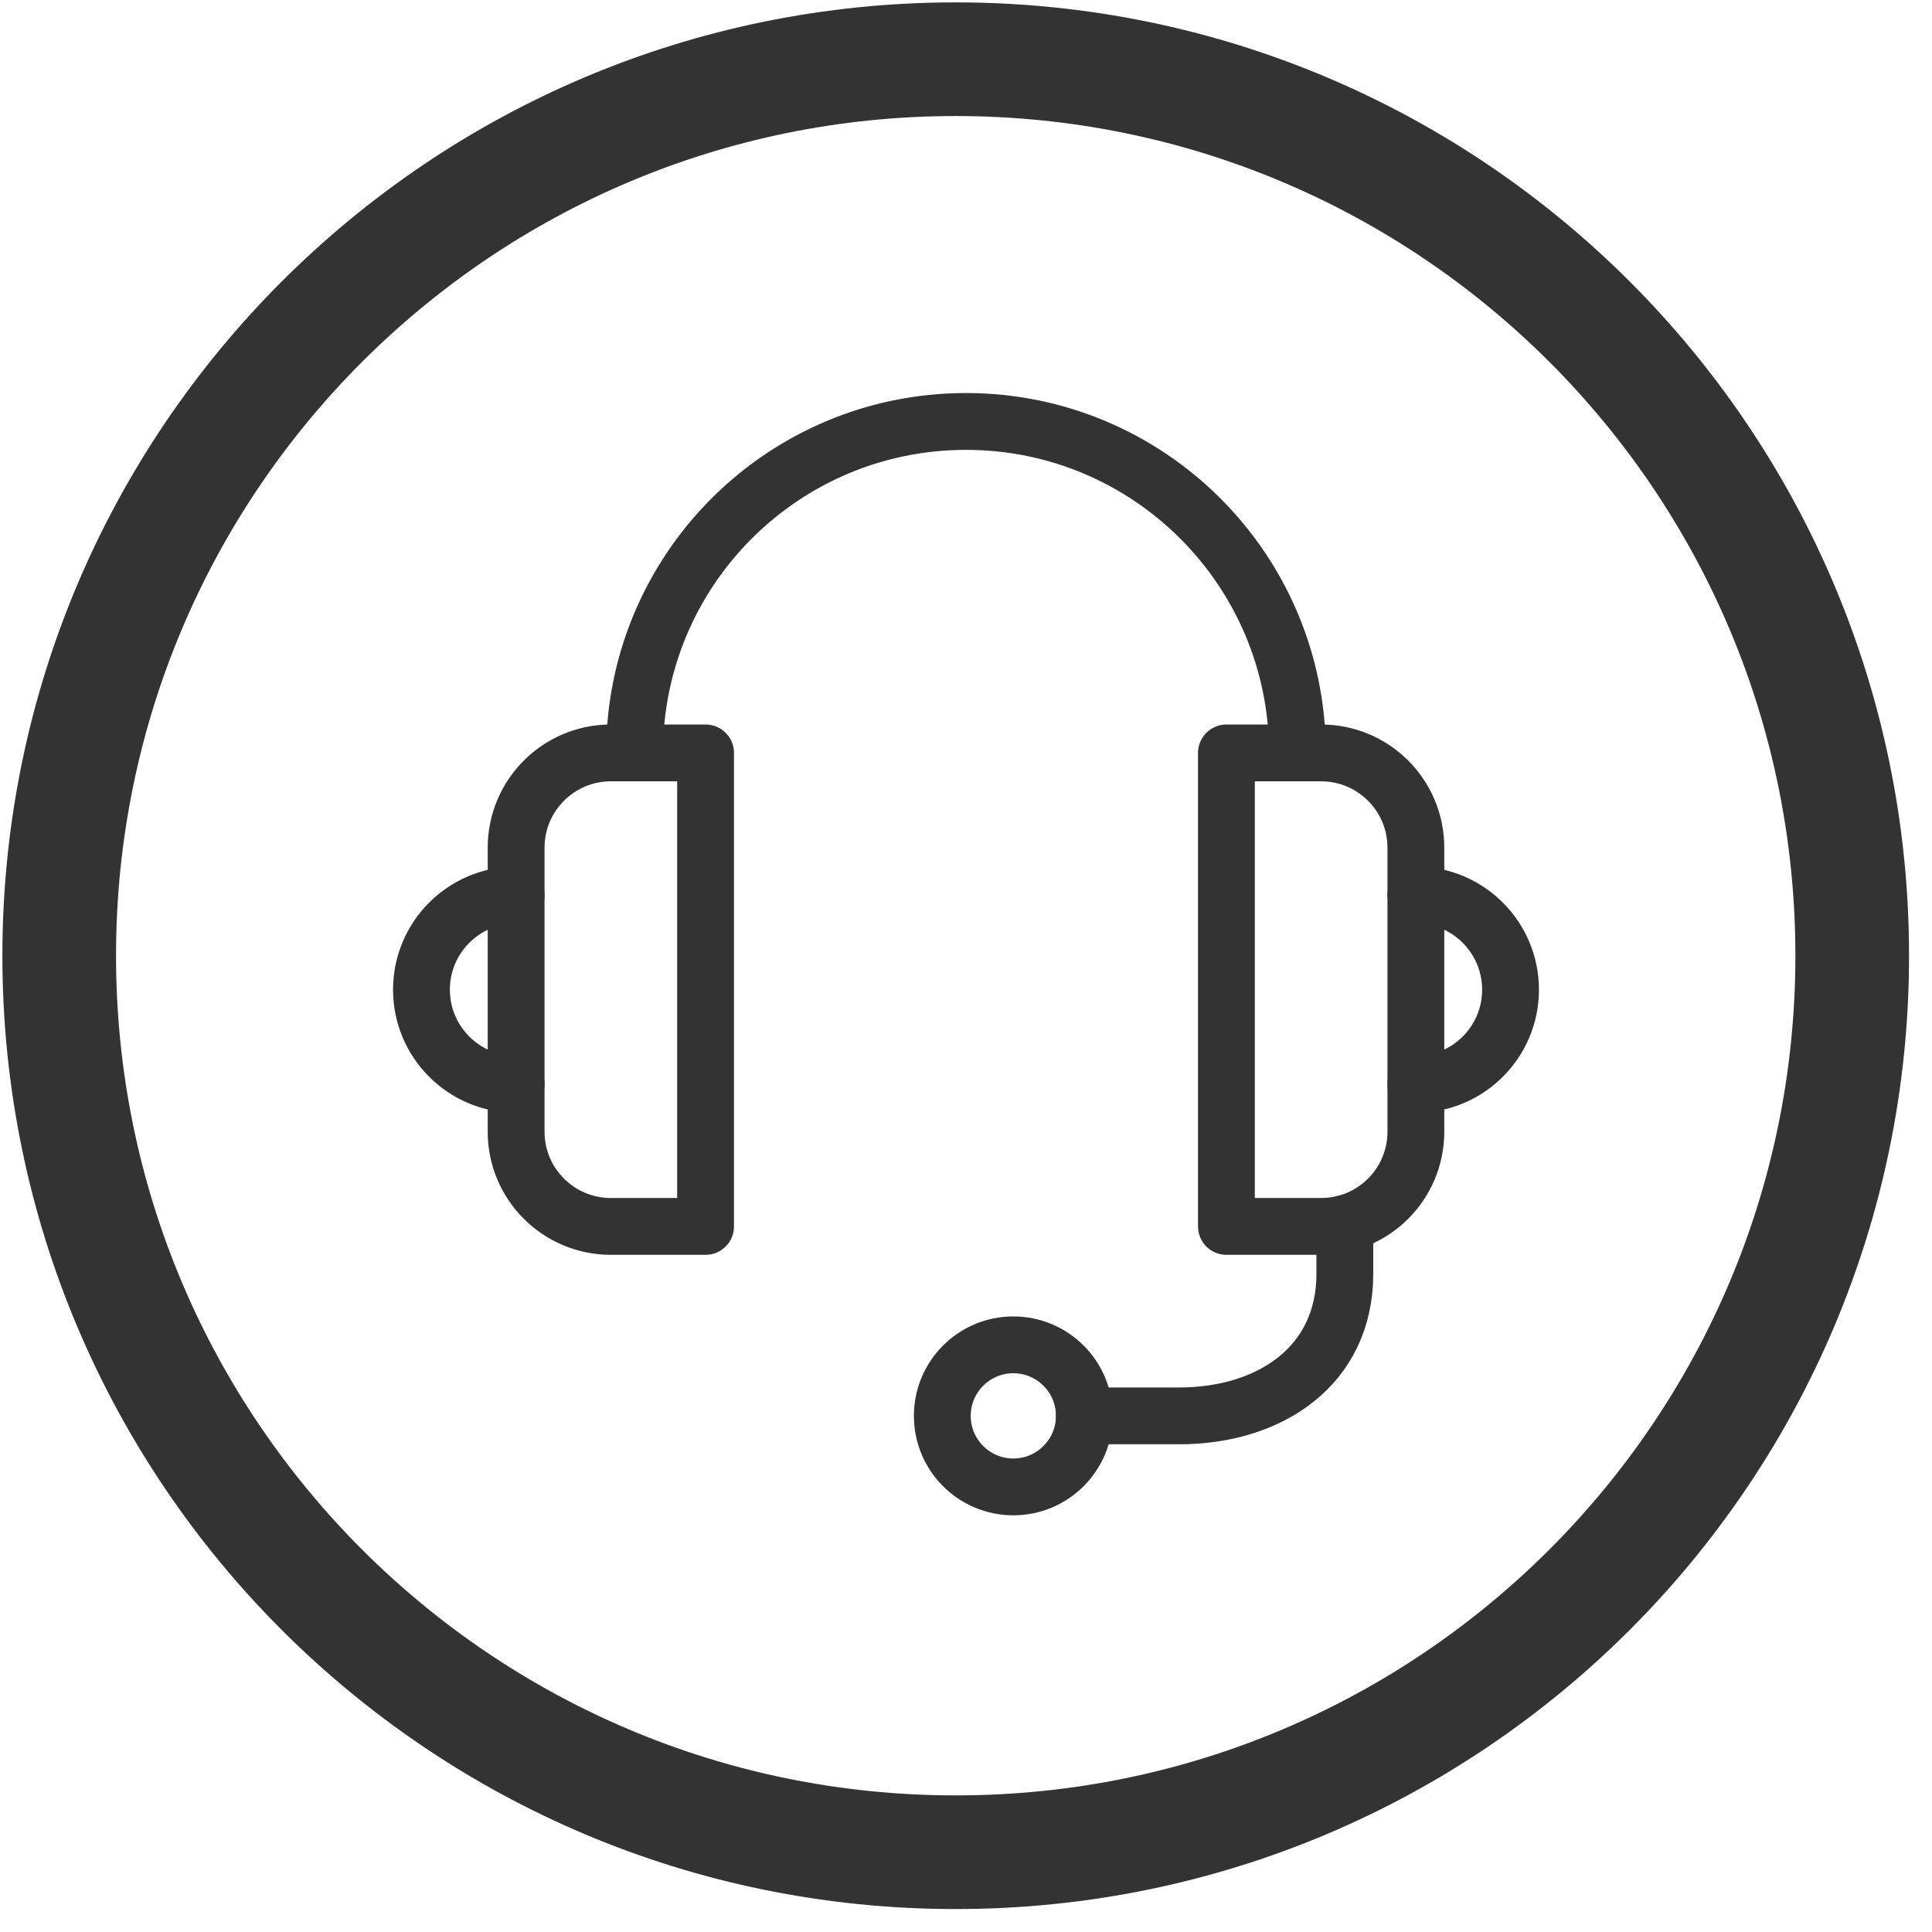 <?xml version="1.0" encoding="UTF-8"?>
<svg width="34px" height="34px" viewBox="0 0 34 34" version="1.1" xmlns="http://www.w3.org/2000/svg" xmlns:xlink="http://www.w3.org/1999/xlink">
    <!-- Generator: Sketch 52.6 (67491) - http://www.bohemiancoding.com/sketch -->
    <title>icon-support</title>
    <desc>Created with Sketch.</desc>
    <defs>
        <path d="M15.777,31.554 C7.064,31.554 0,24.491 0,15.777 C0,7.064 7.064,0 15.777,0 C24.491,0 31.554,7.064 31.554,15.777 C31.554,24.491 24.491,31.554 15.777,31.554 Z" id="path-1"></path>
    </defs>
    <g id="Desktop" stroke="none" stroke-width="1" fill="none" fill-rule="evenodd">
        <g id="marketino.it-home" transform="translate(-982, -382)">
            <g id="header" transform="translate(-4, 14)">
                <g id="bullets" transform="translate(983, 158)">
                    <g id="bullet" transform="translate(3, 210)">
                        <g id="icon-support">
                            <g id="Group-4" transform="translate(0.545, 0.545)">
                                <g id="Group-230" transform="translate(0.497, 0.497)">
                                    <mask id="mask-2" fill="white">
                                        <use xlink:href="#path-1"></use>
                                    </mask>
                                    <use id="Clip-229" stroke="#333333" stroke-width="2" xlink:href="#path-1"></use>
                                    <polygon id="Fill-228" mask="url(#mask-2)" points="-0.874 32.126 32.126 32.126 32.126 -0.874 -0.874 -0.874"></polygon>
                                </g>
                            </g>
                            <g id="support" transform="translate(7, 7)">
                                <g id="Outline_Icons_1_" stroke="#333333" stroke-linejoin="round">
                                    <g id="Outline_Icons">
                                        <g id="Group">
                                            <path d="M2.083,12.083 C1.163,12.083 0.417,11.337 0.417,10.417 C0.417,9.497 1.163,8.75 2.083,8.75" id="Path" stroke-linecap="round"></path>
                                            <path d="M12.083,17.917 L13.75,17.917 C15.362,17.917 16.667,17.028 16.667,15.417 L16.667,14.53" id="Path" stroke-linecap="round"></path>
                                            <circle id="Oval" stroke-linecap="round" cx="10.833" cy="17.917" r="1.25"></circle>
                                            <path d="M5.417,14.583 L3.75,14.583 C2.83,14.583 2.083,13.837 2.083,12.917 L2.083,7.917 C2.083,6.997 2.83,6.25 3.75,6.25 L5.417,6.25 L5.417,14.583 Z" id="Path" stroke-linecap="round"></path>
                                            <path d="M17.917,12.083 C18.837,12.083 19.583,11.337 19.583,10.417 C19.583,9.497 18.837,8.75 17.917,8.75" id="Path" stroke-linecap="round"></path>
                                            <path d="M14.583,14.583 L16.25,14.583 C17.17,14.583 17.917,13.837 17.917,12.917 L17.917,7.917 C17.917,6.997 17.17,6.25 16.25,6.25 L14.583,6.25 L14.583,14.583 Z" id="Path" stroke-linecap="round"></path>
                                            <path d="M4.167,6.25 C4.167,3.028 6.778,0.417 10,0.417 C13.221,0.417 15.833,3.028 15.833,6.25" id="Path"></path>
                                        </g>
                                    </g>
                                </g>
                                <g id="Invisible_Shape">
                                    <rect id="Rectangle" x="0" y="0" width="20" height="20"></rect>
                                </g>
                            </g>
                        </g>
                    </g>
                </g>
            </g>
        </g>
    </g>
</svg>